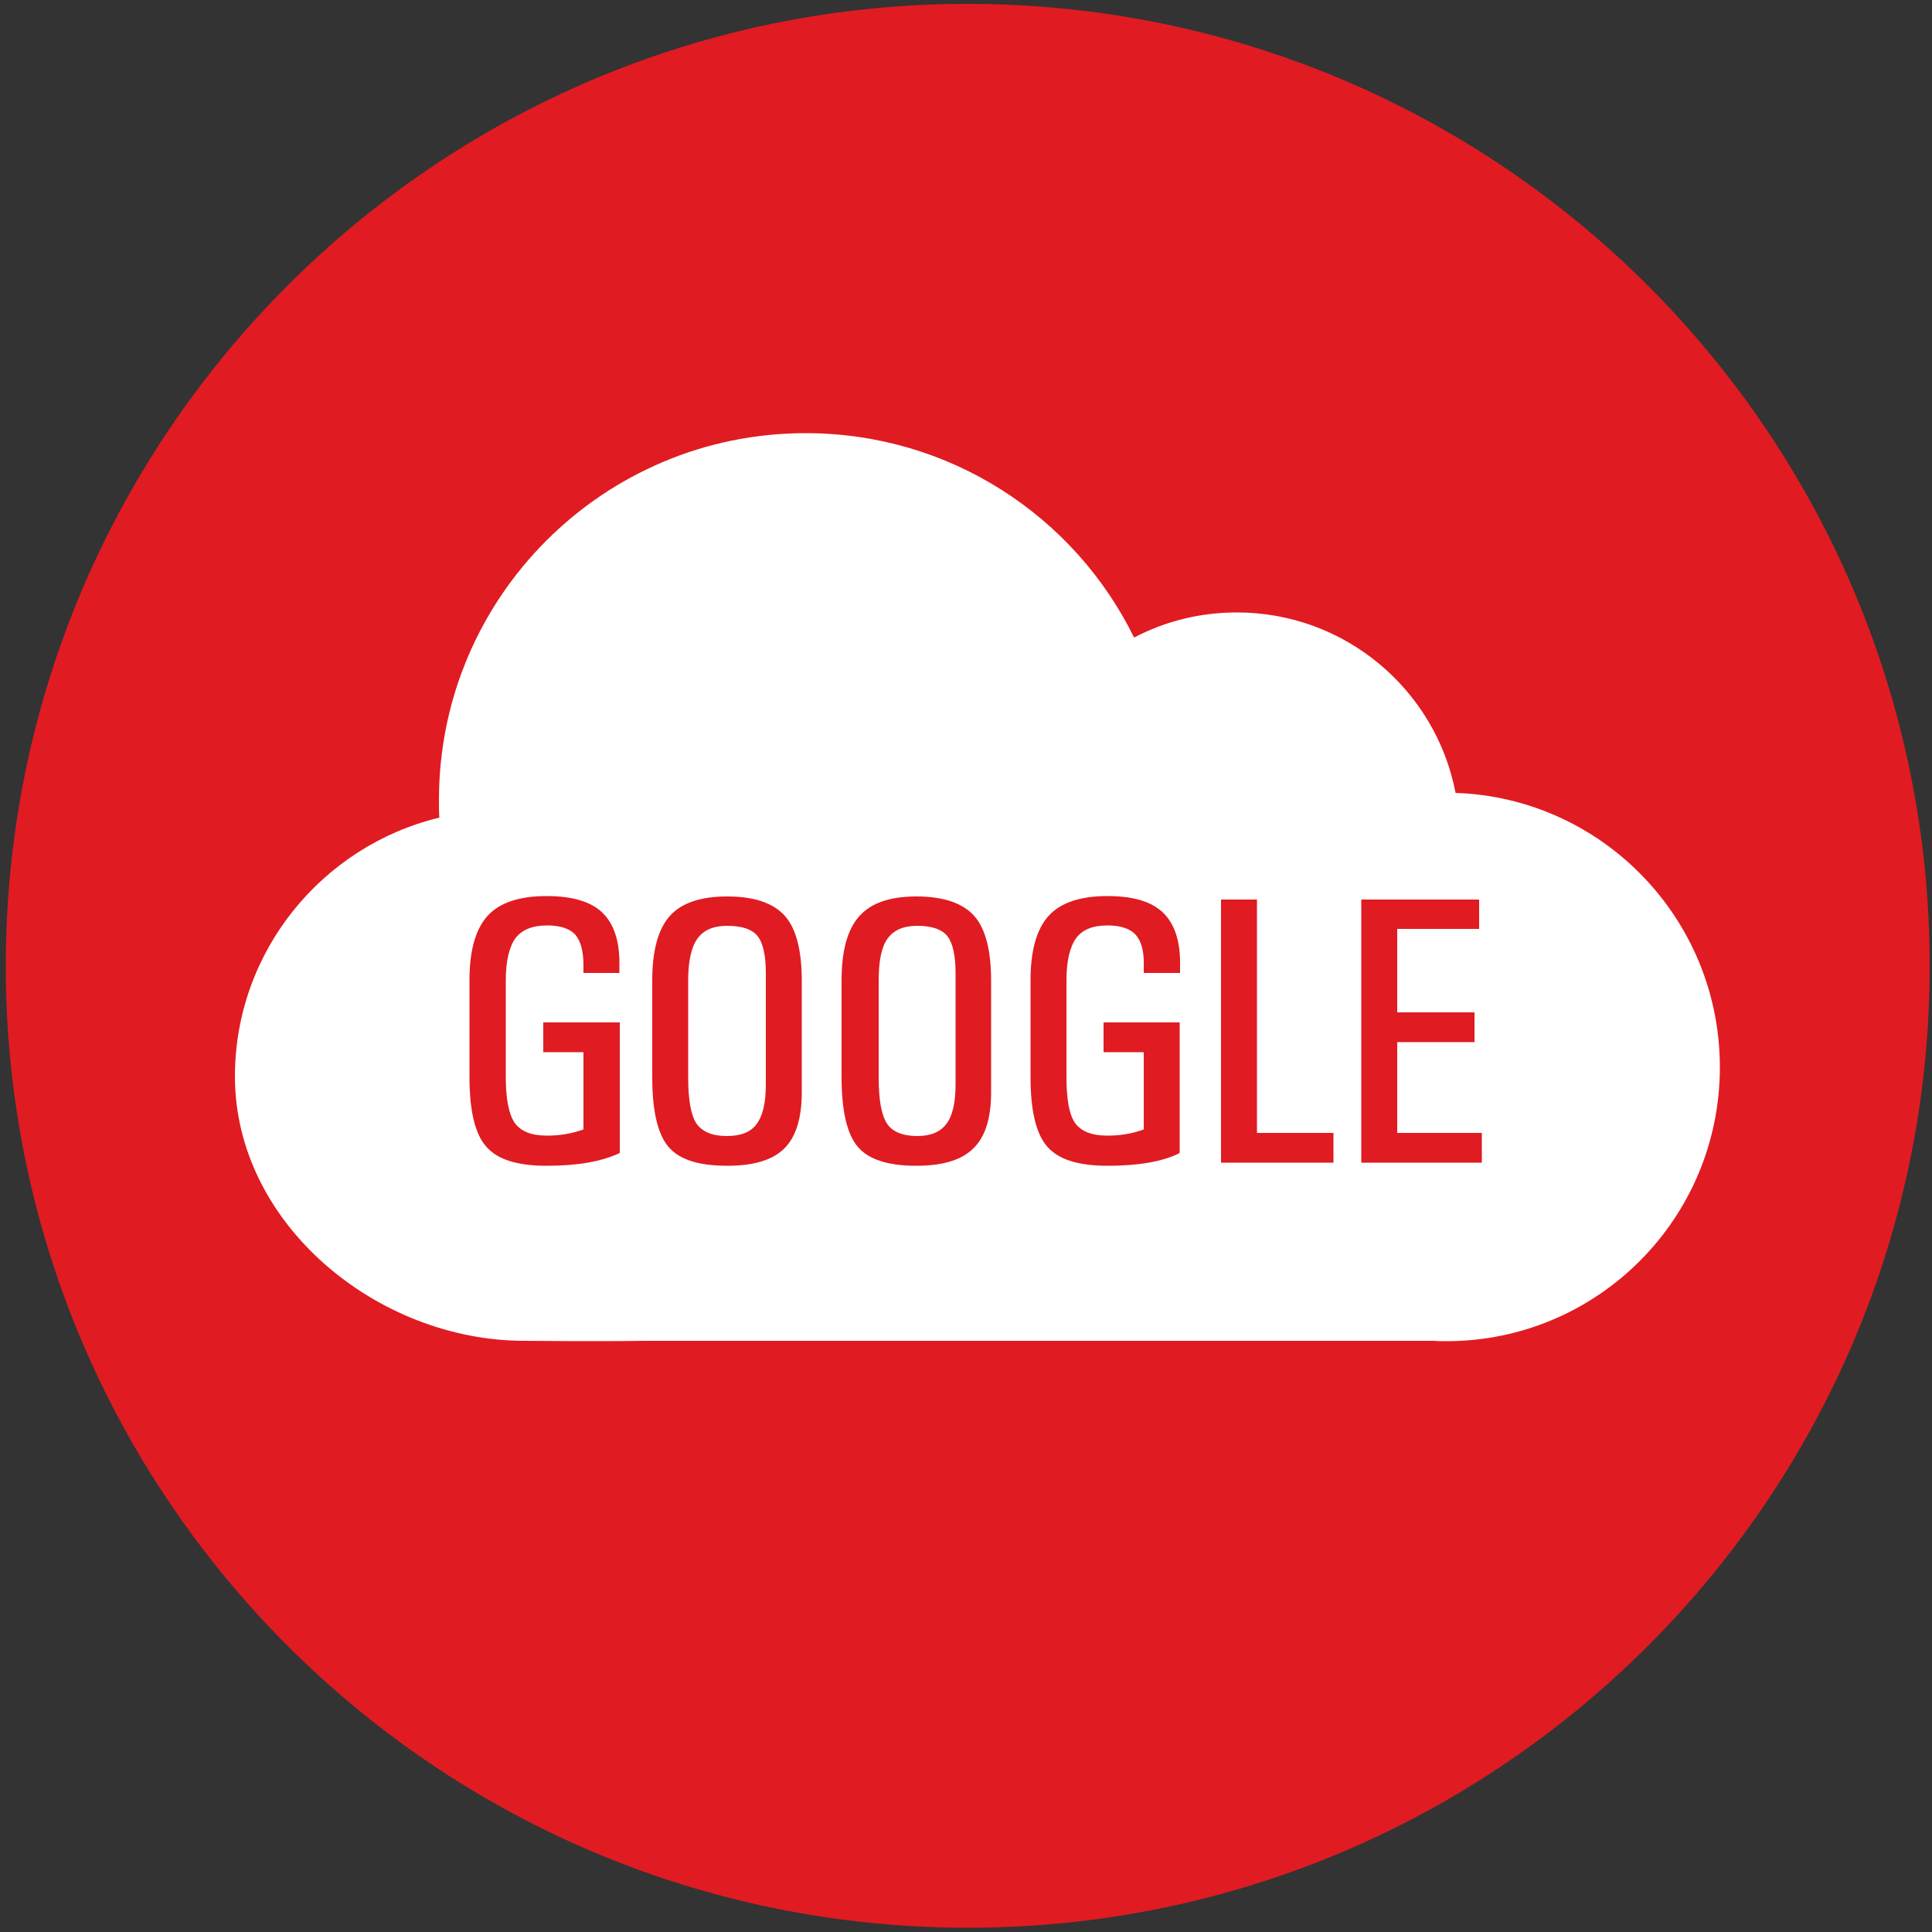 <?xml version="1.0" encoding="utf-8"?>
<!-- Generator: Adobe Illustrator 25.2.3, SVG Export Plug-In . SVG Version: 6.00 Build 0)  -->
<svg version="1.1" id="Layer_1" xmlns="http://www.w3.org/2000/svg" xmlns:xlink="http://www.w3.org/1999/xlink" x="0px" y="0px"
	 viewBox="0 0 500 500" style="enable-background:new 0 0 500 500;" xml:space="preserve">
<rect x="0" y="0" width="500" height="500" fill="#333333" stroke="none"/>
<style type="text/css">
	.st0{fill:#E11B22;}
	.st1{fill:#FFFFFF;}
	.st2{fill:#E01B22;}
</style>
<g>
	<path class="st0" d="M499.4,250c0,137.4-111.5,248.9-249,248.9C113,498.8,1.5,387.4,1.5,250C1.5,112.4,113,1,250.4,1
		C387.9,1,499.4,112.4,499.4,250z"/>
</g>
<path class="st1" d="M376.7,205.2c-5.1-26.6-28.5-46.7-56.6-46.7c-9.6,0-18.6,2.3-26.6,6.5c-15.4-31.4-47.7-52.9-85-52.9
	c-52.4,0-94.9,42.5-94.9,94.9c0,1.6,0,3.1,0.1,4.6c-30.3,7.3-52.9,34.6-52.9,67c0,38.1,36.8,68.4,74.9,68.4c3,0,16.8,0.2,31.3,0H371
	c1.1,0.1,2.2,0.1,3.3,0.1c39.1,0,70.8-31.7,70.8-70.9C445.1,237.8,414.7,206.5,376.7,205.2z"/>
<path class="st2" d="M141.5,301.7c-7.6,0-12.8-1.6-15.7-5c-2.9-3.3-4.3-9.3-4.3-18v-25.1c0-7.6,1.6-13.2,4.7-16.6
	c3.1-3.4,8.2-5.1,15.3-5.1c6.5,0,11.4,1.4,14.4,4.3c3,2.9,4.5,7.4,4.4,13.6v2h-9.3v-2c0-3.6-0.7-6.2-2.1-7.9
	c-1.5-1.6-3.9-2.4-7.3-2.4c-3.8,0-6.5,1.1-8.2,3.3c-1.6,2.2-2.5,5.9-2.5,10.8v25.1c0,5.8,0.8,9.7,2.3,11.9c1.6,2.2,4.3,3.3,8.4,3.3
	c3.5,0,6.6-0.6,9.4-1.6v-20h-10.4v-7.7h19.8v33.8C155.7,300.6,149.5,301.7,141.5,301.7z"/>
<path class="st2" d="M173,296.8c-2.8-3.3-4.2-9.3-4.2-18v-25.1c0-7.6,1.5-13.2,4.5-16.6c3-3.4,8-5.1,14.9-5.1c7,0,11.9,1.7,14.9,5
	c3,3.4,4.4,9,4.4,17v28.6c0,6.8-1.5,11.6-4.5,14.6c-3,3-7.9,4.5-14.8,4.5C180.8,301.7,175.8,300.1,173,296.8z M195.8,290.9
	c1.6-2.1,2.4-5.5,2.4-10.3V252c0-4.7-0.7-7.9-2.1-9.7c-1.4-1.8-4.1-2.7-7.9-2.7c-3.6,0-6.1,1.1-7.7,3.3c-1.6,2.2-2.4,5.9-2.4,10.8
	v25.1c0,5.8,0.7,9.7,2.1,11.9c1.5,2.2,4.1,3.3,7.9,3.3C191.7,294,194.3,293,195.8,290.9z"/>
<path class="st2" d="M222,296.8c-2.8-3.3-4.2-9.3-4.2-18v-25.1c0-7.6,1.5-13.2,4.6-16.6c3-3.4,7.9-5.1,14.8-5.1
	c6.9,0,11.9,1.7,14.9,5c3,3.4,4.4,9,4.4,17v28.6c0,6.8-1.5,11.6-4.6,14.6c-3,3-7.9,4.5-14.8,4.5C229.9,301.7,224.8,300.1,222,296.8z
	 M244.9,290.9c1.6-2.1,2.4-5.5,2.4-10.3V252c0-4.7-0.7-7.9-2.1-9.7c-1.4-1.8-4.1-2.7-7.8-2.7c-3.6,0-6.1,1.1-7.7,3.3
	c-1.6,2.2-2.3,5.9-2.3,10.8v25.1c0,5.8,0.7,9.7,2.1,11.9c1.4,2.2,4.1,3.3,7.9,3.3C240.8,294,243.3,293,244.9,290.9z"/>
<path class="st2" d="M286.7,301.7c-7.6,0-12.8-1.6-15.7-5c-2.9-3.3-4.3-9.3-4.3-18v-25.1c0-7.6,1.6-13.2,4.7-16.6
	c3.1-3.4,8.2-5.1,15.2-5.1c6.6,0,11.4,1.4,14.4,4.3c3,2.9,4.5,7.4,4.4,13.6v2h-9.4v-2c0.1-3.6-0.6-6.2-2.1-7.9
	c-1.5-1.6-3.9-2.4-7.3-2.4c-3.8,0-6.5,1.1-8.1,3.3c-1.6,2.2-2.5,5.9-2.5,10.8v25.1c0,5.8,0.7,9.7,2.2,11.9c1.6,2.2,4.3,3.3,8.4,3.3
	c3.6,0,6.7-0.6,9.4-1.6v-20h-10.4v-7.7h19.7v33.8C301,300.6,294.7,301.7,286.7,301.7z"/>
<path class="st2" d="M316,300.9v-68.1h4.6h4.7v60.4h19.8v3.8v3.9H316z"/>
<path class="st2" d="M352.3,300.9v-68.1h30.5v3.8v3.8h-21.2v21.6h20v3.8v3.9h-20v23.5h21.9v3.8v3.9H352.3z"/>
</svg>
